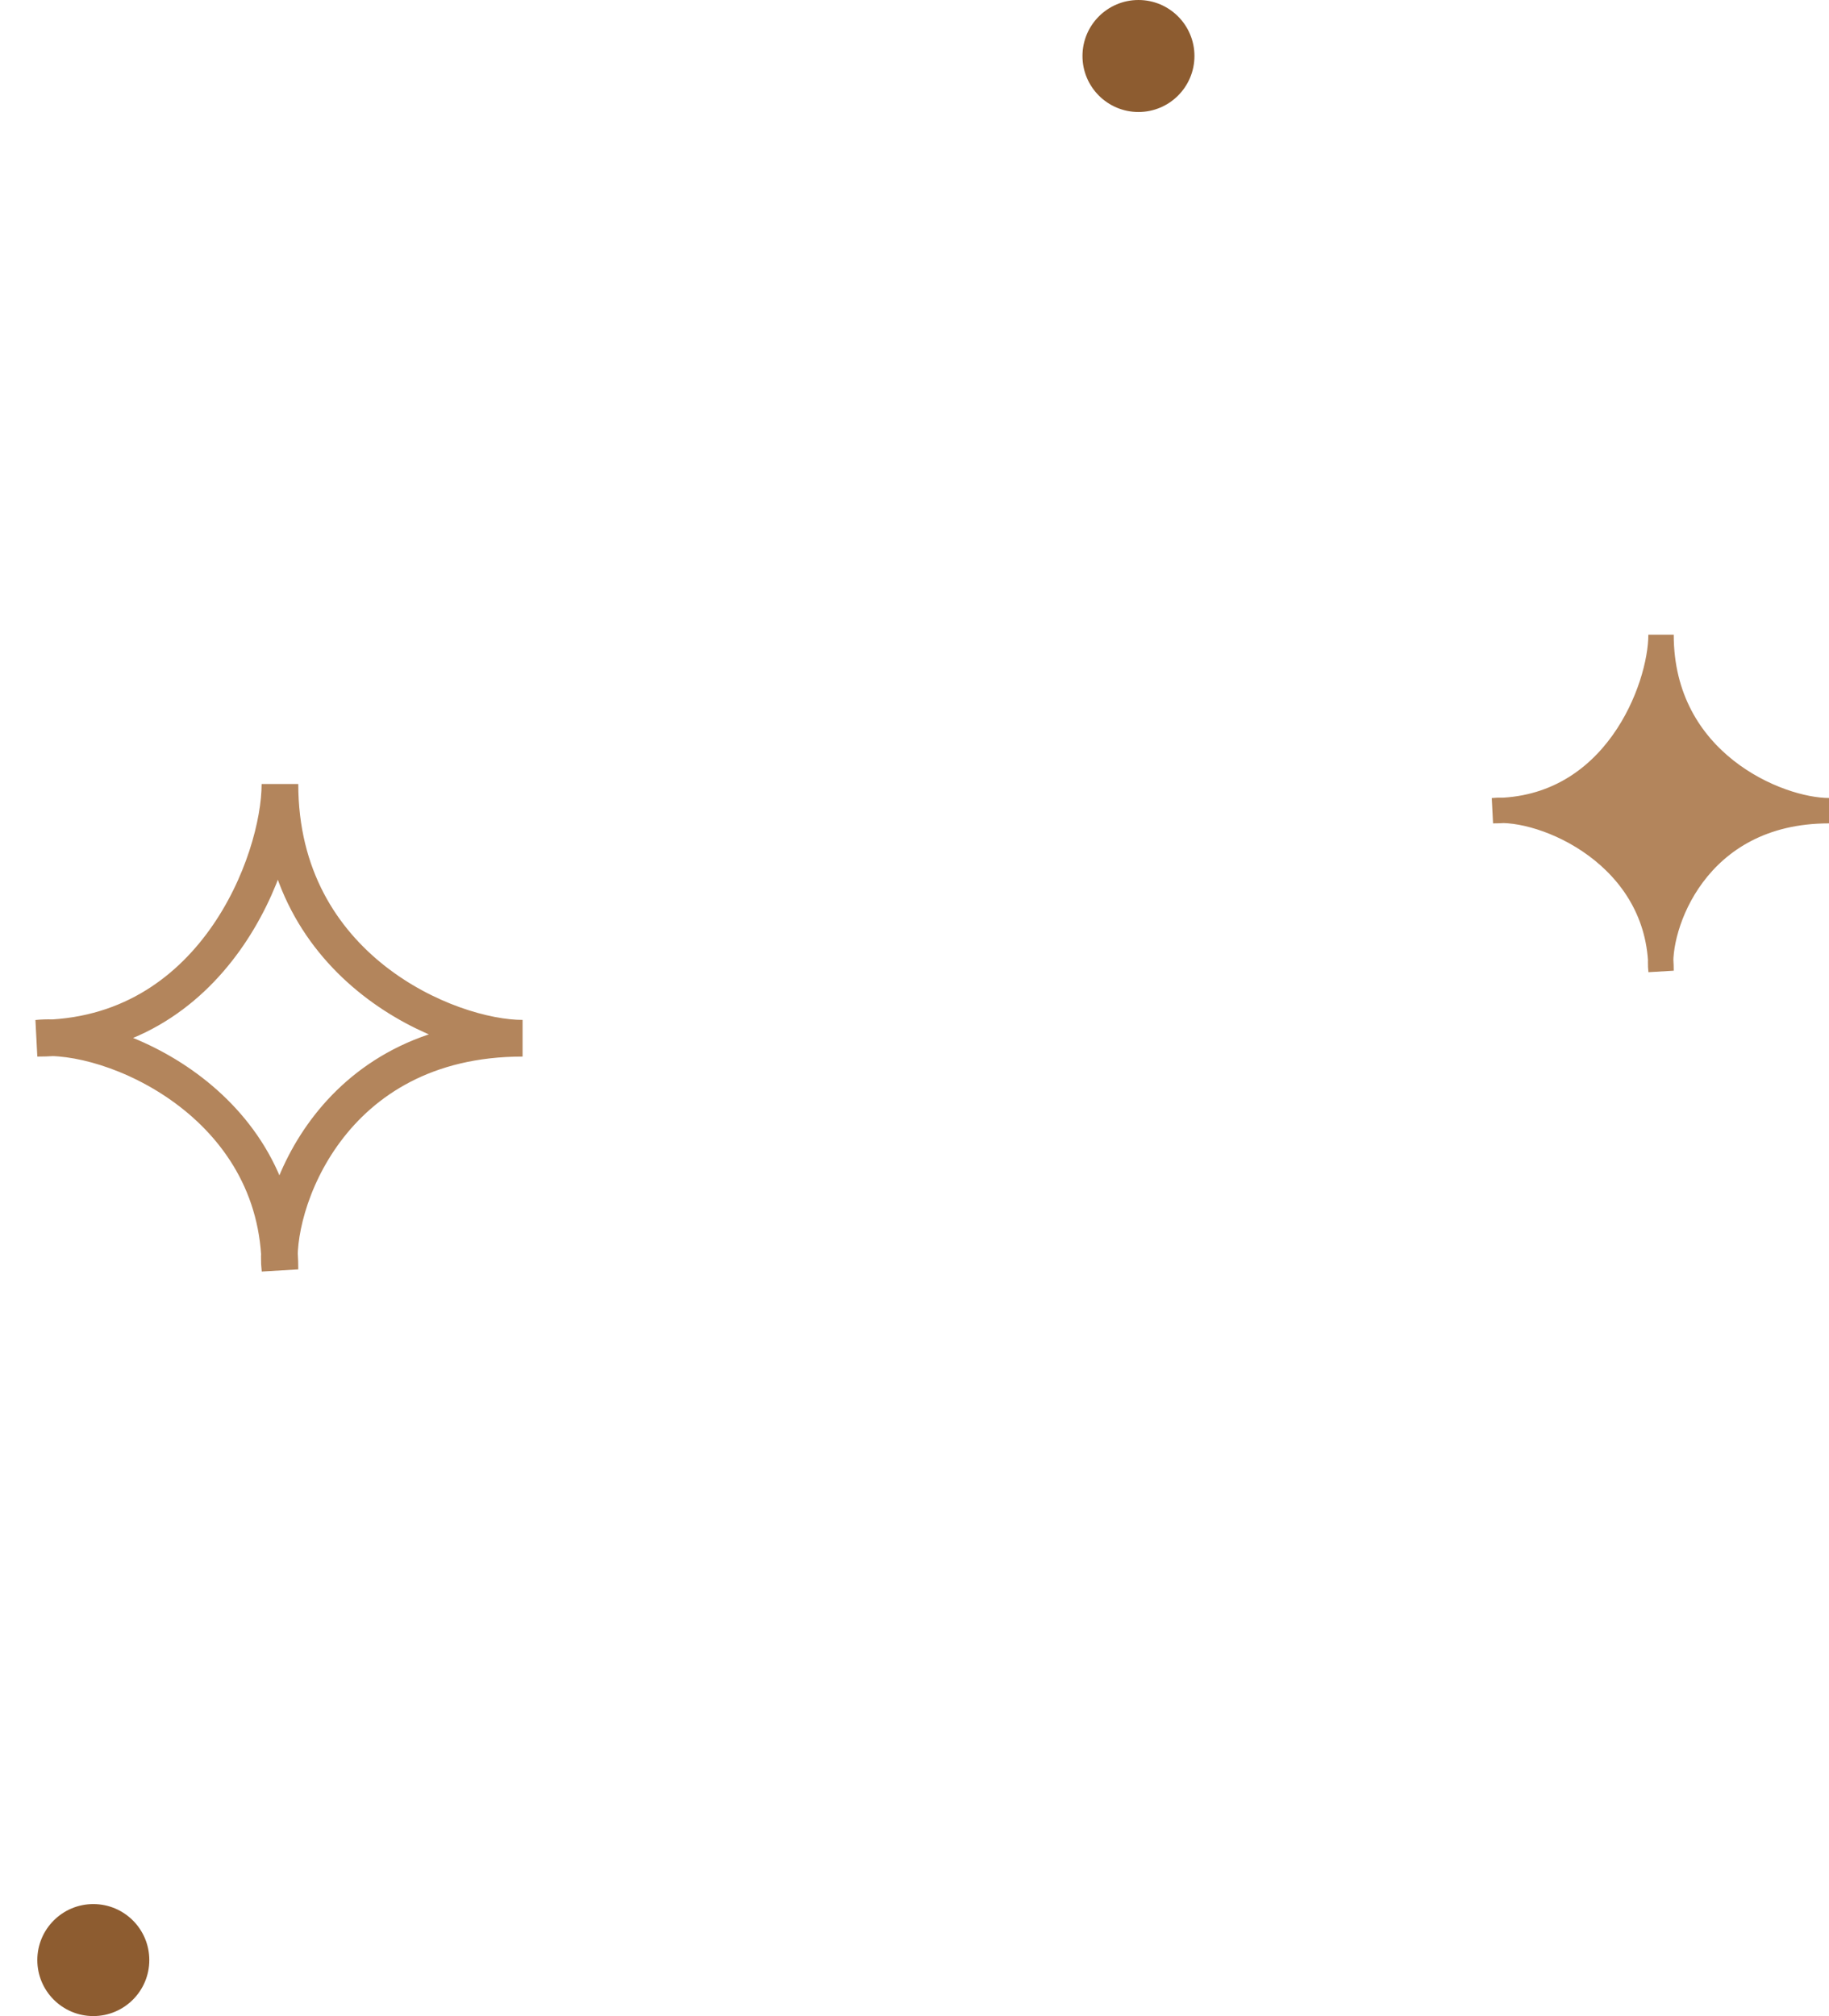 <?xml version="1.0" encoding="UTF-8"?> <svg xmlns="http://www.w3.org/2000/svg" width="49" height="54" viewBox="0 0 49 54" fill="none"><path d="M44.5 17C44.5 20.429 47.636 21.714 49 21.714C45.678 21.714 44.539 24.39 44.49 25.702C44.497 25.799 44.5 25.899 44.5 26C44.489 25.912 44.486 25.811 44.49 25.702C44.309 23.023 41.711 21.754 40.291 21.706C40.196 21.711 40.099 21.714 40 21.714C40.09 21.705 40.187 21.702 40.291 21.706C43.346 21.518 44.5 18.386 44.5 17Z" fill="#B3855C"></path><path d="M49 21.714C47.636 21.714 44.5 20.429 44.5 17C44.5 18.429 43.273 21.714 40 21.714C41.364 21.571 44.5 22.914 44.5 26C44.364 24.857 45.4 21.714 49 21.714Z" stroke="#B3855C" stroke-width="0.68"></path><path d="M14 27.809C12.03 27.809 7.5 25.952 7.5 21C7.5 23.064 5.727 27.809 1 27.809C2.97 27.603 7.5 29.543 7.5 34C7.303 32.349 8.8 27.809 14 27.809Z" stroke="#B3855C" stroke-width="0.982"></path><circle cx="2.5" cy="52.5" r="1.5" fill="#8D5C30"></circle><circle cx="30.5" cy="1.5" r="1.5" fill="#8D5C30"></circle></svg> 